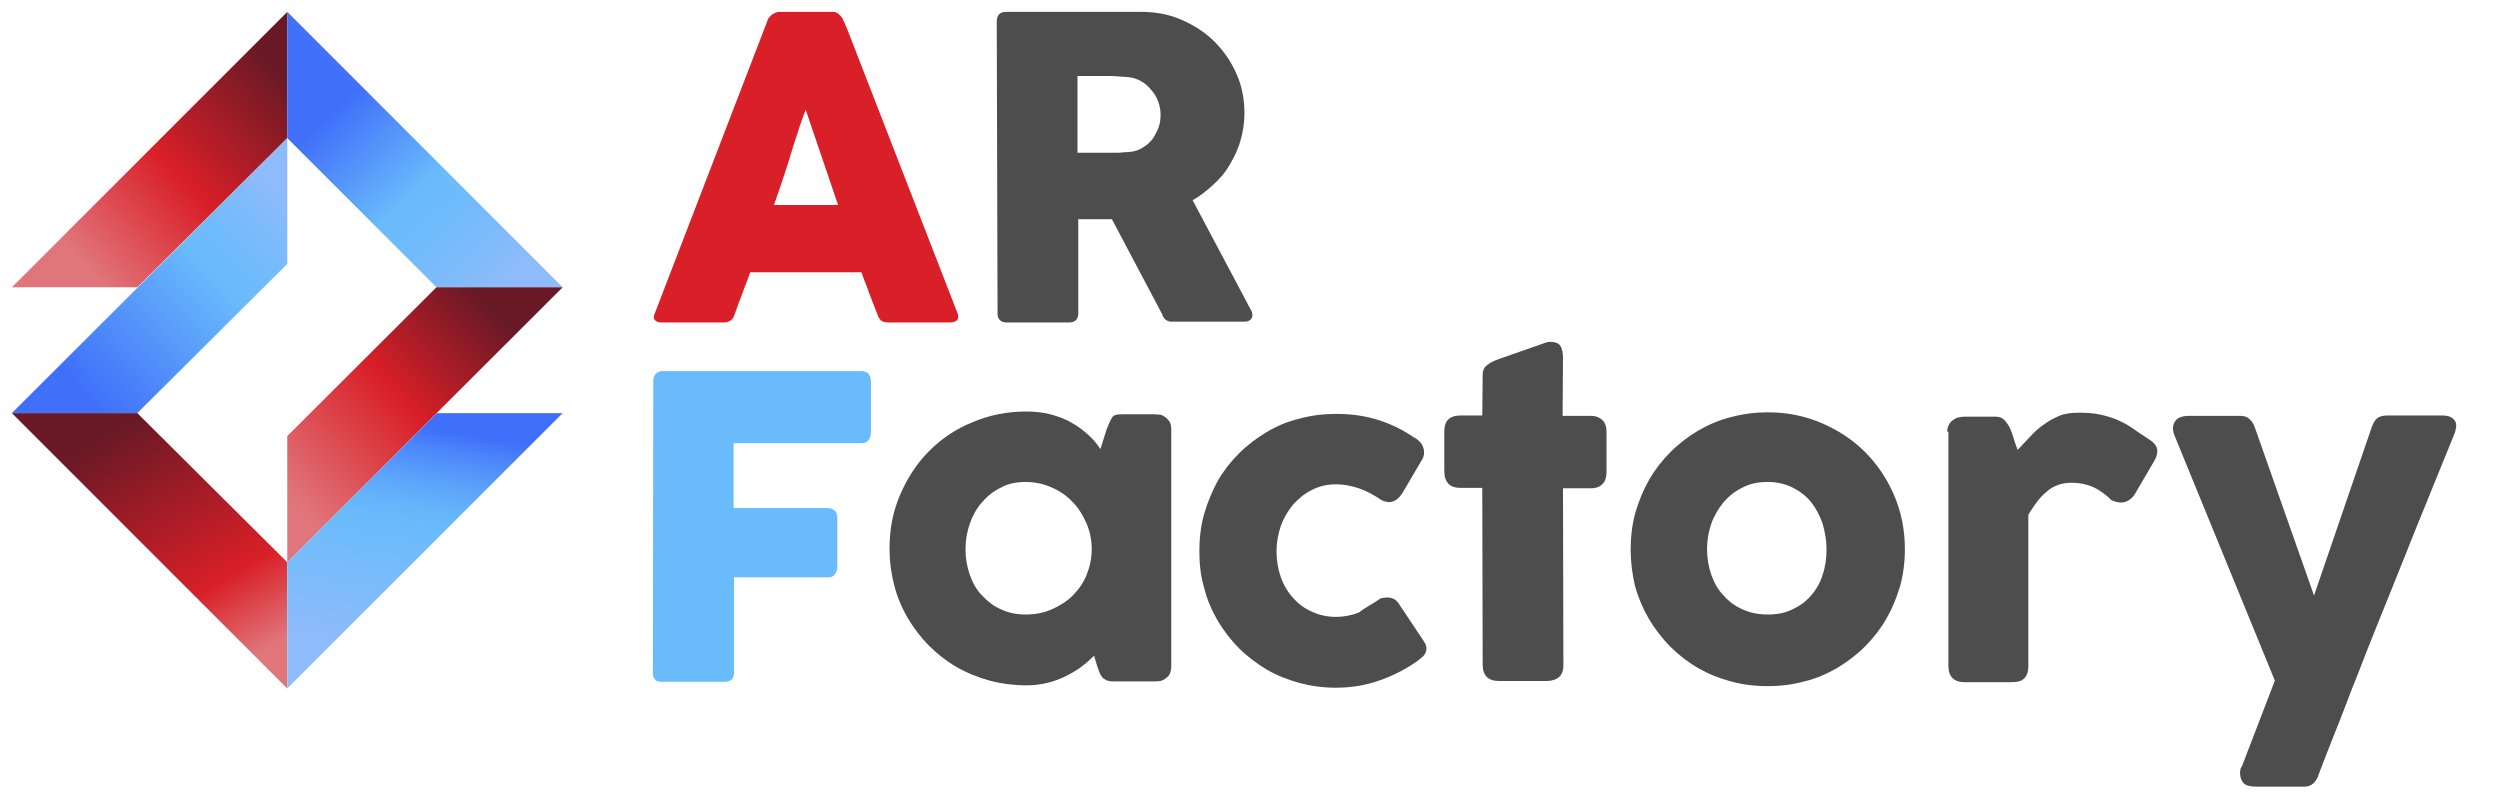 <?xml version="1.0" encoding="utf-8"?>
<!-- Generator: Adobe Illustrator 22.0.1, SVG Export Plug-In . SVG Version: 6.00 Build 0)  -->
<svg version="1.1" id="Capa_1" xmlns="http://www.w3.org/2000/svg" xmlns:xlink="http://www.w3.org/1999/xlink" x="0px" y="0px"
	 viewBox="0 0 631.8 203.4" style="enable-background:new 0 0 631.8 203.4;" xml:space="preserve">
<style type="text/css">
	.st0{fill:#D91F27;}
	.st1{fill:#4D4D4D;}
	.st2{fill:#6ABBFB;}
	.st3{fill:url(#SVGID_1_);}
	.st4{fill:url(#SVGID_2_);}
	.st5{fill:url(#SVGID_3_);}
	.st6{fill:url(#SVGID_4_);}
	.st7{fill:url(#SVGID_5_);}
	.st8{fill:url(#SVGID_6_);}
	.st9{display:none;}
</style>
<g id="Capa_1_1_">
	<g>
		<g>
			<path class="st0" d="M194,5.1c0-0.2,0.1-0.4,0.4-0.7c0.2-0.2,0.4-0.5,0.7-0.7c0.3-0.2,0.6-0.4,0.9-0.5c0.3-0.1,0.6-0.2,0.9-0.2
				h13.6c0.6,0,1.1,0.2,1.5,0.6c0.4,0.4,0.7,0.7,0.9,1l1.3,3L242,79.2c0.3,0.7,0.2,1.3-0.1,1.7c-0.4,0.4-1.1,0.6-2,0.6h-15.2
				c-0.8,0-1.4-0.1-1.9-0.4c-0.4-0.3-0.8-0.8-1-1.5c-0.7-1.8-1.4-3.6-2.1-5.4c-0.6-1.8-1.4-3.6-2-5.4h-28.1c-0.6,1.8-1.4,3.6-2,5.4
				c-0.7,1.8-1.4,3.6-2,5.4c-0.4,1.3-1.4,1.9-2.7,1.9h-15.6c-0.6,0-1.2-0.1-1.7-0.5c-0.4-0.4-0.5-0.9-0.2-1.6L194,5.1z M203.6,27.7
				c-0.6,1.8-1.4,3.7-2,5.8c-0.7,2.1-1.4,4.2-2,6.3c-0.6,2.1-1.4,4.2-2,6.2c-0.7,2.1-1.4,4-2,5.8h16.2L203.6,27.7z"/>
			<path class="st1" d="M251.9,5.4c0-0.7,0.2-1.4,0.6-1.8s1-0.6,1.7-0.6h34.2c3.7,0,7,0.6,10.2,2s6,3.2,8.3,5.5s4.2,5,5.6,8.2
				c1.4,3.1,2,6.5,2,10c0,2.4-0.4,4.7-1,6.8c-0.6,2.2-1.6,4.2-2.7,6.1c-1.1,1.9-2.5,3.6-4.2,5.1c-1.6,1.5-3.4,2.9-5.2,3.9l13.6,25.6
				c0.2,0.5,0.6,1.1,0.9,1.7c0.4,0.6,0.6,1.2,0.6,1.7c0,0.6-0.2,1-0.6,1.3c-0.4,0.3-0.9,0.4-1.5,0.4h-18.2c-0.6,0-1.1-0.1-1.6-0.5
				c-0.5-0.4-0.8-0.9-0.9-1.4L281,55.4h-8.5v23.8c0,1.5-0.8,2.3-2.4,2.3h-15.7c-0.7,0-1.3-0.2-1.7-0.6c-0.4-0.4-0.6-0.9-0.6-1.7
				L251.9,5.4L251.9,5.4z M293.3,28.9c0-1.1-0.2-2.1-0.6-3.2c-0.4-1.1-0.9-2-1.7-2.9c-0.7-0.9-1.6-1.7-2.5-2.2c-1-0.6-2.1-1-3.3-1.1
				c-1-0.1-1.9-0.1-2.8-0.2c-0.9-0.1-1.8-0.1-2.8-0.1h-7.3v19.4h9.8c0.6,0,1.2,0,1.7-0.1c0.5,0,1-0.1,1.7-0.1
				c1.2-0.1,2.4-0.5,3.3-1.1c1-0.6,1.8-1.3,2.5-2.2c0.6-0.9,1.1-1.9,1.5-2.9C293.2,31.1,293.3,30,293.3,28.9z"/>
		</g>
		<g>
			<path class="st2" d="M165.1,96.2c0-0.7,0.2-1.3,0.6-1.7c0.4-0.4,0.9-0.6,1.4-0.7h50.6c0.8,0,1.4,0.2,1.8,0.7
				c0.4,0.4,0.6,1.1,0.6,1.9v13.1c0,0.6-0.2,1.1-0.6,1.7c-0.4,0.6-1,0.8-1.9,0.8h-32.2v16.4h23.8c0.6,0,1.2,0.2,1.7,0.6
				c0.4,0.4,0.7,0.9,0.7,1.8v12.6c0,0.6-0.2,1.1-0.6,1.7c-0.4,0.6-0.9,0.8-1.7,0.8h-23.8V170c0,1.5-0.8,2.3-2.4,2.3h-16.2
				c-1.3-0.1-1.9-0.9-1.9-2.2L165.1,96.2L165.1,96.2z"/>
			<path class="st1" d="M296,168.4c0,0.6-0.1,1.1-0.3,1.7c-0.2,0.6-0.6,1-1.1,1.3c-0.4,0.4-0.9,0.6-1.4,0.7c-0.5,0.1-1,0.1-1.4,0.1
				h-10.4c-0.7,0-1.4-0.1-1.8-0.3c-0.4-0.2-0.9-0.5-1.1-0.8c-0.3-0.4-0.5-0.8-0.7-1.3c-0.2-0.5-0.4-1.1-0.6-1.7l-0.7-2.4
				c-0.9,0.9-2,1.9-3.2,2.8c-1.2,0.9-2.6,1.7-4,2.4c-1.4,0.7-3,1.3-4.7,1.7c-1.7,0.4-3.4,0.6-5.2,0.6c-3.2,0-6.3-0.4-9.3-1.2
				c-2.9-0.8-5.7-1.9-8.3-3.4c-2.6-1.5-4.9-3.3-7-5.4c-2.1-2.1-3.9-4.5-5.4-7c-1.5-2.6-2.7-5.4-3.4-8.3c-0.8-3-1.2-6.1-1.2-9.3
				c0-4.9,0.9-9.5,2.7-13.6c1.8-4.2,4.2-7.9,7.3-11c3.1-3.1,6.7-5.6,11-7.3c4.2-1.8,8.7-2.7,13.5-2.7c2.2,0,4.2,0.2,6.1,0.7
				c1.9,0.5,3.6,1.1,5.2,2c1.6,0.9,3,1.9,4.2,3c1.3,1.1,2.4,2.4,3.3,3.8l1.5-4.8c0.4-0.9,0.6-1.6,0.9-2.2s0.5-0.9,0.7-1.2
				c0.3-0.3,0.6-0.4,1-0.5c0.4-0.1,0.9-0.1,1.7-0.1h7.9c0.4,0,0.9,0.1,1.4,0.1c0.5,0.1,1,0.4,1.4,0.7c0.5,0.4,0.9,0.9,1.1,1.3
				c0.2,0.5,0.3,1.1,0.3,1.7L296,168.4L296,168.4z M244,138.8c0,2.3,0.4,4.5,1.1,6.5s1.7,3.8,3.1,5.2c1.4,1.5,2.9,2.7,4.8,3.5
				c1.9,0.9,3.9,1.3,6.2,1.3c2.4,0,4.5-0.4,6.6-1.3c2-0.9,3.8-2,5.3-3.5c1.5-1.5,2.7-3.2,3.5-5.2s1.3-4.2,1.3-6.5
				c0-2.2-0.4-4.4-1.3-6.5c-0.9-2-2-3.9-3.5-5.4c-1.5-1.6-3.2-2.8-5.3-3.7c-2-0.9-4.2-1.4-6.6-1.4c-2.3,0-4.4,0.4-6.2,1.4
				c-1.9,0.9-3.5,2.2-4.8,3.7c-1.4,1.6-2.4,3.4-3.1,5.4S244,136.5,244,138.8z"/>
			<path class="st1" d="M348.2,151.7c0.5-0.4,0.9-0.6,1.4-0.6c0.4-0.1,0.8-0.1,1-0.1c0.6,0,1.1,0.1,1.7,0.4c0.5,0.2,1,0.8,1.5,1.6
				l6,9c0.1,0.3,0.4,0.6,0.5,0.9c0.1,0.4,0.2,0.6,0.2,0.9c0,0.8-0.3,1.5-0.8,2c-0.5,0.5-1.1,0.9-1.7,1.4c-2.9,2-6,3.6-9.5,4.8
				c-3.4,1.2-7.1,1.8-10.9,1.8c-3.2,0-6.2-0.4-9.2-1.2c-2.9-0.8-5.7-1.9-8.3-3.4c-2.5-1.5-4.9-3.3-7-5.4c-2.1-2.1-3.9-4.5-5.4-7
				c-1.5-2.6-2.7-5.4-3.4-8.3c-0.9-3-1.2-6.1-1.2-9.3c0-3.2,0.4-6.4,1.2-9.3c0.9-3,2-5.7,3.4-8.3c1.5-2.6,3.3-4.9,5.4-7
				c2.1-2.1,4.5-3.9,7-5.4c2.5-1.5,5.3-2.7,8.3-3.4c2.9-0.8,6-1.2,9.2-1.2c3.9,0,7.4,0.5,10.6,1.5c3.2,1,6.3,2.5,9.2,4.5l-0.1-0.1
				c0.8,0.4,1.4,1,1.9,1.6c0.4,0.6,0.7,1.4,0.7,2.3c0,0.6-0.2,1.3-0.6,1.9l-4.7,8c-1,1.7-2.2,2.6-3.6,2.6c-0.3,0-0.7-0.1-1.1-0.2
				c-0.4-0.1-1-0.4-1.5-0.8c-1.6-1-3.2-1.9-5-2.5s-3.7-1-5.7-1c-2.2,0-4.2,0.4-6.1,1.4c-1.9,0.9-3.4,2.2-4.8,3.7
				c-1.3,1.6-2.4,3.4-3.1,5.4c-0.7,2-1.1,4.2-1.1,6.5c0,2.3,0.4,4.5,1.1,6.5c0.7,2,1.8,3.8,3.1,5.2c1.3,1.5,2.9,2.7,4.8,3.5
				c1.9,0.9,3.9,1.3,6.1,1.3c2,0,3.9-0.4,5.7-1.1C344.9,153.6,346.6,152.8,348.2,151.7z"/>
			<path class="st1" d="M374.7,94.7c0-1.1,0.4-1.9,1.1-2.4c0.7-0.6,1.7-1.1,3.1-1.6l12-4.2c0.1,0,0.4-0.1,0.5-0.1s0.3,0,0.4,0
				c1.3,0,2.2,0.4,2.6,1.1s0.6,1.7,0.6,3l-0.1,14.6h7.3c1.1,0,2,0.4,2.7,1s1.1,1.7,1.1,3v10.1c0,1.5-0.4,2.6-1.1,3.2
				c-0.7,0.7-1.7,1-2.7,1H395l0.1,44.7c0,1.4-0.4,2.4-1.1,3c-0.8,0.7-1.9,1-3.2,1h-12c-2.7,0-4.1-1.4-4.1-4.1l-0.1-44.7h-5.5
				c-2.7,0-4.1-1.4-4.1-4.3V109c0-2.7,1.4-4,4.1-4h5.5L374.7,94.7z"/>
			<path class="st1" d="M412.1,138.8c0-3.2,0.4-6.4,1.2-9.3c0.9-3,2-5.7,3.5-8.3c1.5-2.6,3.3-4.9,5.4-7c2.1-2.1,4.5-3.9,7-5.4
				c2.6-1.5,5.4-2.7,8.3-3.4c3-0.8,6.1-1.2,9.3-1.2c4.8,0,9.3,0.9,13.5,2.7c4.2,1.8,7.9,4.2,11,7.3c3.1,3.1,5.6,6.8,7.4,11
				c1.8,4.2,2.7,8.8,2.7,13.6c0,3.2-0.4,6.4-1.2,9.3c-0.9,3-2,5.7-3.5,8.3c-1.5,2.6-3.3,4.9-5.4,7c-2.1,2.1-4.5,3.9-7,5.4
				c-2.6,1.5-5.3,2.7-8.3,3.4c-2.9,0.8-6,1.2-9.3,1.2s-6.4-0.4-9.3-1.2c-3-0.8-5.7-1.9-8.3-3.4c-2.6-1.5-4.9-3.3-7-5.4
				c-2.1-2.1-3.9-4.5-5.4-7c-1.5-2.6-2.7-5.4-3.5-8.3C412.5,145.1,412.1,142.1,412.1,138.8z M431.4,138.8c0,2.3,0.4,4.5,1.1,6.5
				s1.7,3.8,3.1,5.2c1.3,1.5,2.9,2.7,4.8,3.5c1.9,0.9,4,1.3,6.4,1.3c2.3,0,4.4-0.4,6.2-1.3c1.9-0.9,3.4-2,4.7-3.5
				c1.3-1.5,2.3-3.2,2.9-5.2c0.7-2,1-4.2,1-6.5c0-2.2-0.4-4.4-1-6.5c-0.7-2-1.7-3.9-2.9-5.4c-1.3-1.6-2.9-2.8-4.7-3.7
				c-1.9-0.9-3.9-1.4-6.2-1.4c-2.4,0-4.5,0.4-6.4,1.4c-1.9,0.9-3.5,2.2-4.8,3.7c-1.3,1.6-2.4,3.4-3.1,5.4S431.4,136.5,431.4,138.8z"
				/>
			<path class="st1" d="M492.1,109.1c0-0.6,0.1-1.2,0.4-1.7c0.2-0.5,0.6-0.9,1-1.2c0.4-0.3,0.9-0.6,1.4-0.7s1-0.2,1.5-0.2h8
				c0.9,0,1.6,0.3,2.1,0.8c0.5,0.5,1,1.2,1.4,2c0.4,0.8,0.7,1.7,1,2.7c0.3,1,0.6,1.9,1,2.9c1.1-1.1,2.1-2.3,3.2-3.4
				c1-1.1,2.2-2.2,3.4-3c1.2-0.9,2.5-1.6,3.9-2.2c1.4-0.6,3.1-0.8,4.9-0.8c1.9,0,3.6,0.1,5.1,0.4c1.5,0.3,2.9,0.7,4.2,1.2
				c1.4,0.6,2.7,1.2,4,2.1c1.3,0.9,2.7,1.9,4.3,2.9c1.5,0.9,2.3,1.9,2.3,3.1c0,0.8-0.3,1.7-0.9,2.7l-4.8,8.2
				c-0.9,1.4-2.2,2.1-3.5,2.1c-0.7,0-1.5-0.2-2.4-0.6c-1.5-1.5-3.1-2.6-4.6-3.3c-1.6-0.7-3.4-1.1-5.4-1.1c-1.4,0-2.6,0.2-3.6,0.6
				c-1,0.4-2,0.9-2.8,1.7c-0.9,0.7-1.7,1.6-2.4,2.5c-0.7,1-1.5,2.1-2.2,3.3v38.3c0,1.4-0.4,2.4-1,3c-0.6,0.7-1.7,1-3.2,1h-11.9
				c-2.7,0-4.1-1.4-4.1-4.1v-59.2H492.1z"/>
			<path class="st1" d="M549.6,110.2c-0.6-1.4-0.6-2.6,0-3.6c0.6-1,1.7-1.5,3.6-1.5h13.1c0.9,0,1.6,0.3,2.2,0.8c0.6,0.6,1,1.2,1.3,2
				l15,42.6l14.6-42.6c0.4-1.1,0.9-1.9,1.5-2.3c0.6-0.4,1.4-0.6,2.5-0.6h13.6c1,0,1.8,0.1,2.3,0.4c0.6,0.3,0.9,0.6,1.2,1.1
				c0.2,0.4,0.3,0.9,0.2,1.5c-0.1,0.6-0.2,1.1-0.4,1.6c-1.4,3.3-2.8,7-4.4,10.8c-1.6,3.9-3.2,8-5,12.3c-1.7,4.2-3.4,8.5-5.2,13
				c-1.8,4.4-3.5,8.7-5.2,12.9c-1.7,4.2-3.3,8.3-4.8,12.2c-1.6,3.9-2.9,7.5-4.2,10.8c-1.3,3.2-2.4,6.1-3.4,8.6
				c-0.9,2.4-1.7,4.4-2.2,5.7l0.1-0.3c-0.2,0.9-0.7,1.7-1.3,2.3c-0.6,0.6-1.4,0.9-2.3,0.9h-12.2c-1.6,0-2.7-0.3-3.2-0.9
				c-0.6-0.6-0.9-1.5-0.9-2.7c0-0.4,0.1-0.8,0.2-1.1c0.1-0.2,0.2-0.4,0.3-0.5l8.3-21.6L549.6,110.2z"/>
		</g>
		<g>
			
				<linearGradient id="SVGID_1_" gradientUnits="userSpaceOnUse" x1="115.033" y1="216.455" x2="64.161" y2="263.958" gradientTransform="matrix(-1 0 0 -1 136.761 284)">
				<stop  offset="0" style="stop-color:#E0767B"/>
				<stop  offset="0.473" style="stop-color:#D91F27"/>
				<stop  offset="1" style="stop-color:#691926"/>
			</linearGradient>
			<polygon class="st3" points="3,72.6 72.6,3 72.6,34.9 34.7,72.6 			"/>
			
				<linearGradient id="SVGID_2_" gradientUnits="userSpaceOnUse" x1="-802.153" y1="1312.406" x2="-853.025" y2="1359.909" gradientTransform="matrix(-6.123234e-17 -1 1 -6.123234e-17 -1234.88 -780.411)">
				<stop  offset="0.138" style="stop-color:#4070F9"/>
				<stop  offset="0.554" style="stop-color:#6ABBFB"/>
				<stop  offset="0.698" style="stop-color:#70BBFB"/>
				<stop  offset="0.898" style="stop-color:#82BBFB"/>
				<stop  offset="1" style="stop-color:#8EBBFB"/>
			</linearGradient>
			<polygon class="st4" points="72.6,3 142.2,72.6 110.3,72.6 72.6,34.9 			"/>
			
				<linearGradient id="SVGID_3_" gradientUnits="userSpaceOnUse" x1="189.652" y1="408.685" x2="138.78" y2="456.188" gradientTransform="matrix(-1 0 0 -1 211.384 508.109)">
				<stop  offset="0" style="stop-color:#4070F9"/>
				<stop  offset="0.636" style="stop-color:#6ABBFB"/>
				<stop  offset="0.754" style="stop-color:#70BBFB"/>
				<stop  offset="0.917" style="stop-color:#82BBFB"/>
				<stop  offset="1" style="stop-color:#8EBBFB"/>
			</linearGradient>
			<polygon class="st5" points="3,104.4 72.6,34.9 72.6,66.7 34.7,104.4 			"/>
			
				<linearGradient id="SVGID_4_" gradientUnits="userSpaceOnUse" x1="368.475" y1="2364.884" x2="317.603" y2="2412.387" gradientTransform="matrix(1 0 0 1 -245.092 -2287.381)">
				<stop  offset="0" style="stop-color:#691926"/>
				<stop  offset="0.459" style="stop-color:#D91F27"/>
				<stop  offset="1" style="stop-color:#E0767B"/>
			</linearGradient>
			<polygon class="st6" points="142.2,72.6 72.6,142.1 72.6,110.2 110.3,72.6 			"/>
			
				<linearGradient id="SVGID_5_" gradientUnits="userSpaceOnUse" x1="1270.582" y1="1456.71" x2="1328.842" y2="1423.073" gradientTransform="matrix(6.123234e-17 1 -1 6.123234e-17 1485.886 -1162.22)">
				<stop  offset="0" style="stop-color:#691926"/>
				<stop  offset="0.692" style="stop-color:#D91F27"/>
				<stop  offset="1" style="stop-color:#E0767B"/>
			</linearGradient>
			<polygon class="st7" points="72.6,174 3,104.4 34.7,104.4 72.6,142.1 			"/>
			
				<linearGradient id="SVGID_6_" gradientUnits="userSpaceOnUse" x1="345.173" y1="2452.001" x2="355.077" y2="2395.83" gradientTransform="matrix(1 0 0 1 -245.092 -2287.381)">
				<stop  offset="0" style="stop-color:#8EBBFB"/>
				<stop  offset="0.554" style="stop-color:#6ABBFB"/>
				<stop  offset="0.643" style="stop-color:#66B5FB"/>
				<stop  offset="0.768" style="stop-color:#5CA3FA"/>
				<stop  offset="0.911" style="stop-color:#4C86FA"/>
				<stop  offset="1" style="stop-color:#4070F9"/>
			</linearGradient>
			<polygon class="st8" points="142.2,104.4 72.6,174 72.6,142.1 110.4,104.4 			"/>
		</g>
	</g>
</g>
<g id="Capa_2_1_" class="st9">
</g>
</svg>
